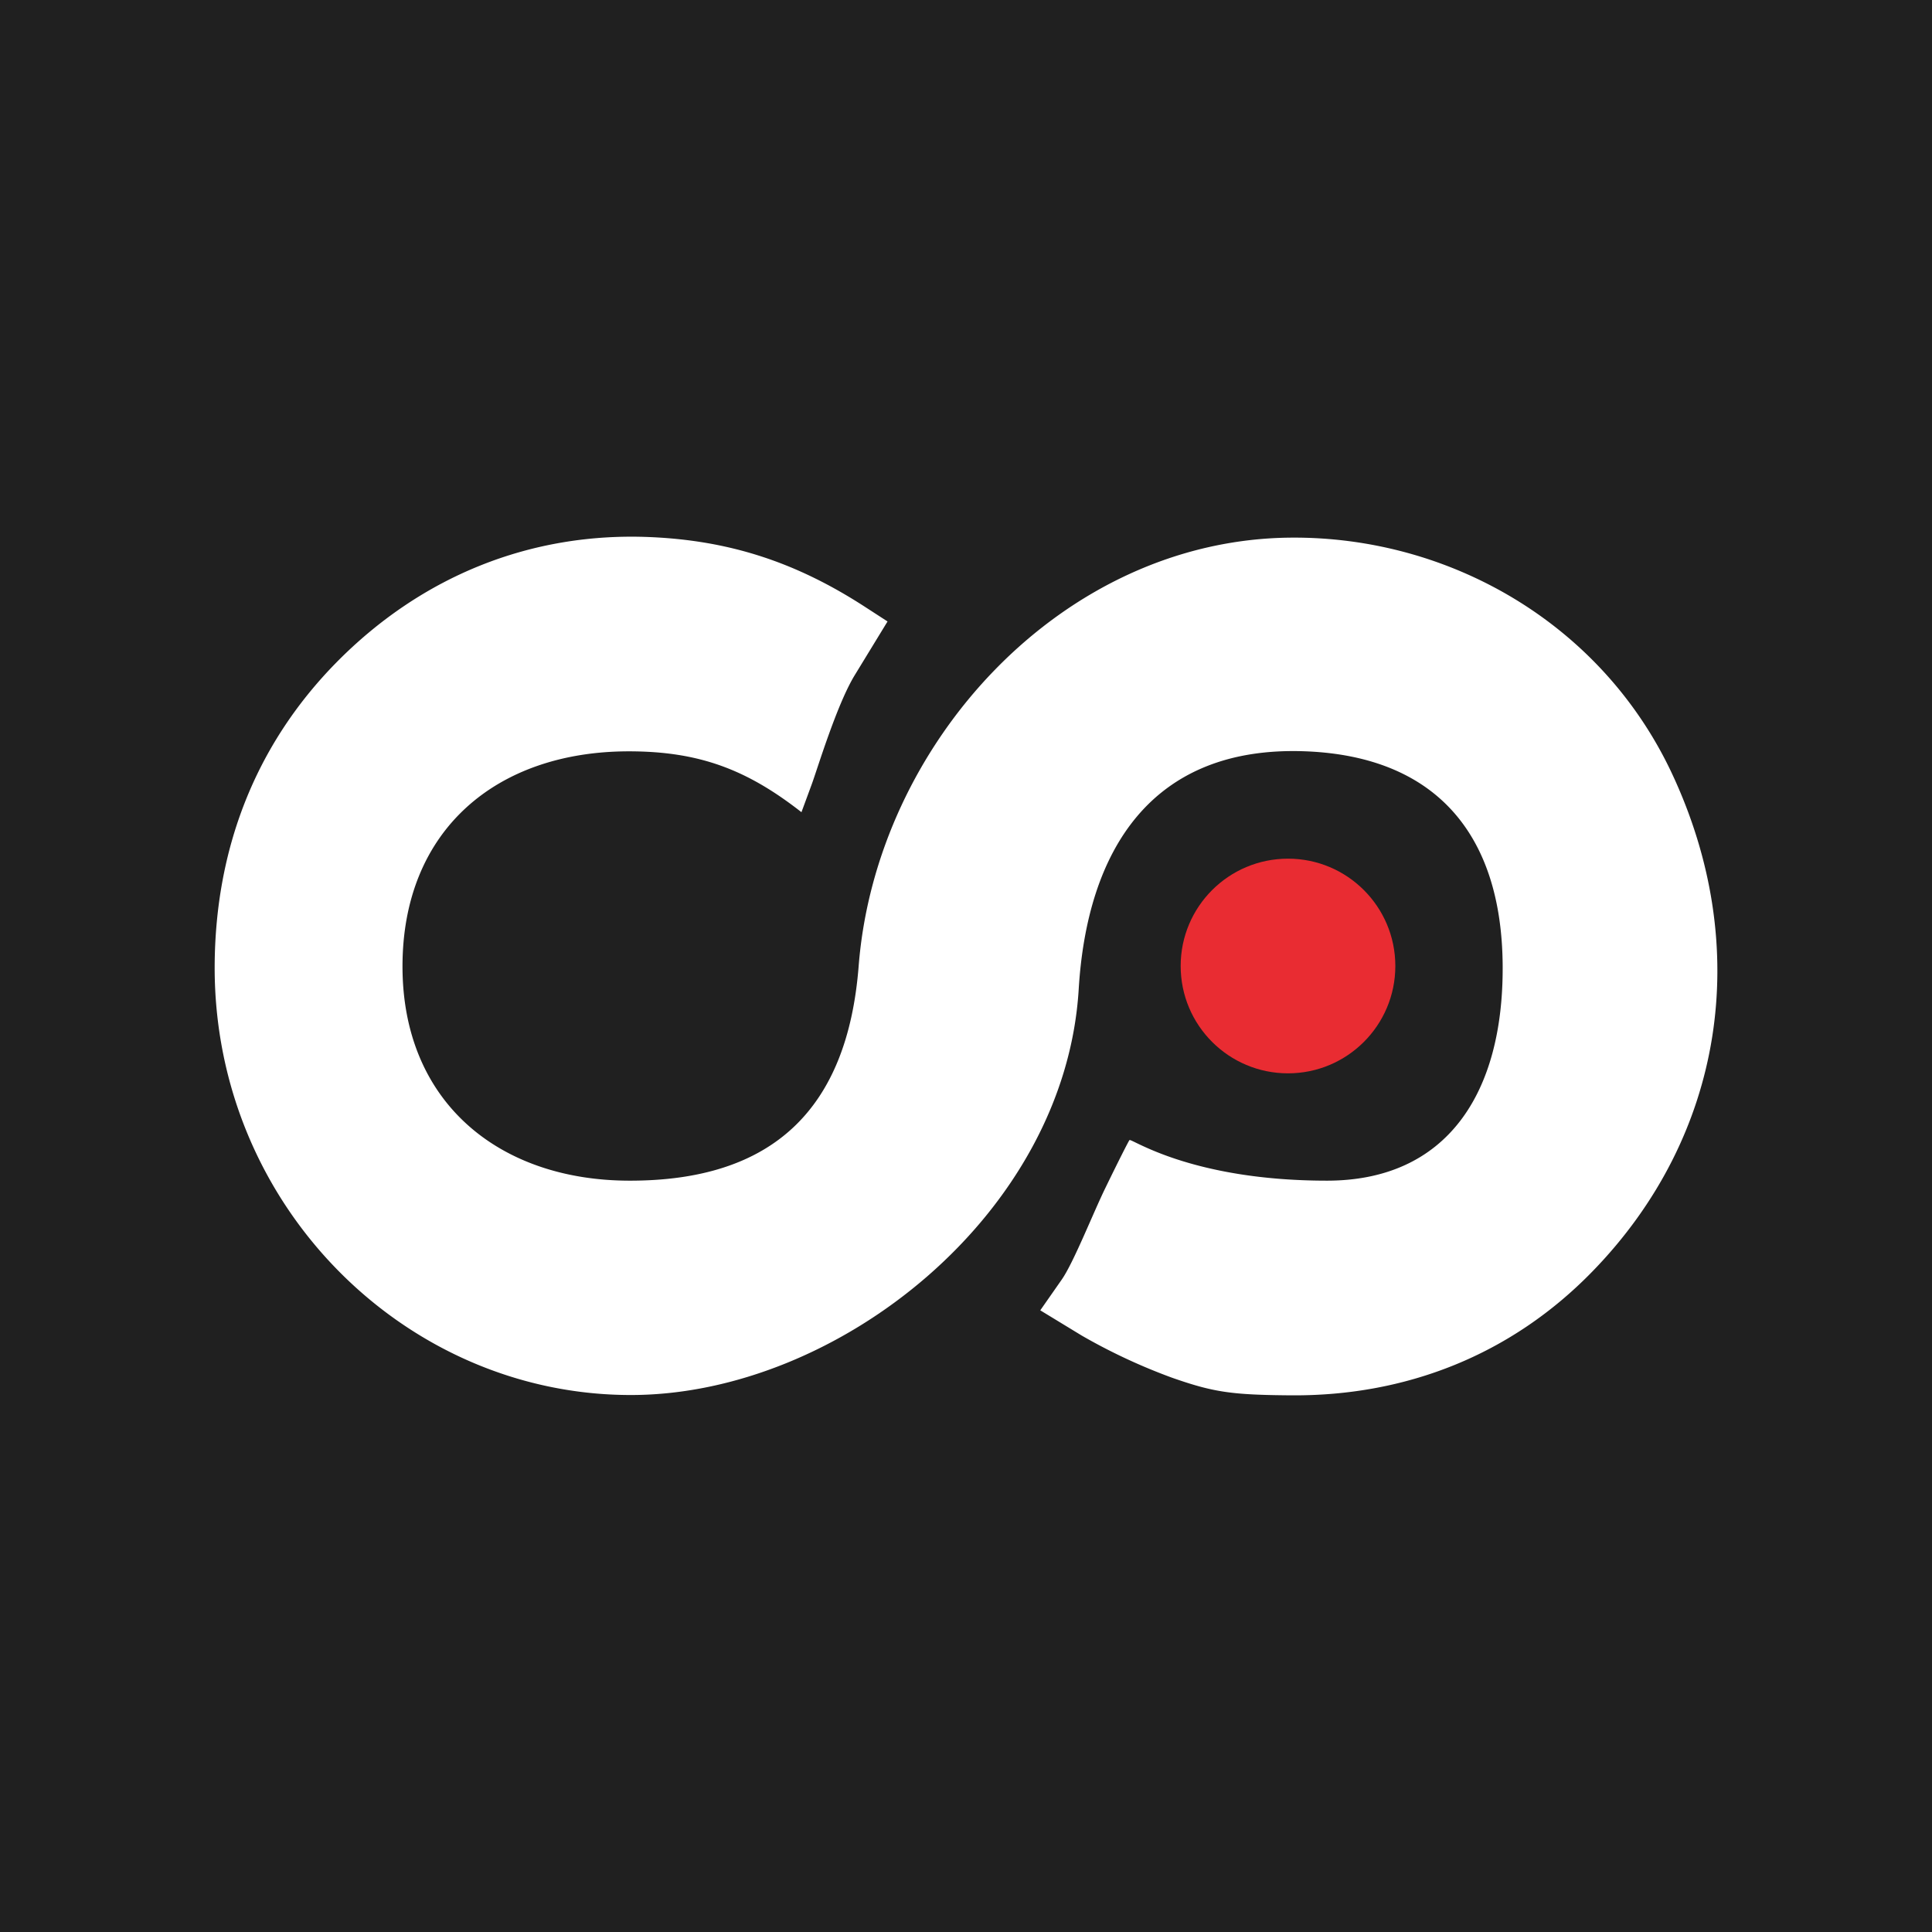 <svg xmlns="http://www.w3.org/2000/svg" width="18" height="18" fill="none"><path fill="#202020" d="M0 0h18v18H0z"/><path fill="#fff" fill-rule="evenodd" d="M3.134 6.172C2.372 6.947 2.004 7.92 2 9.004c-.006 2.235 1.787 3.999 3.887 3.993 1.92-.005 4.036-1.687 4.163-3.78.078-1.294.676-2.275 2.118-2.217 1.19.048 1.825.753 1.832 2 .007 1.187-.52 2-1.637 2-1.27 0-1.823-.397-1.84-.378-.009.01-.11.21-.224.445-.115.235-.298.7-.408.856l-.199.285.386.235a5.4 5.4 0 0 0 .842.393c.386.135.553.16 1.108.164 1.07.008 2.05-.375 2.808-1.154 1.224-1.257 1.504-3.014.74-4.642-.657-1.398-2.075-2.206-3.548-2.195C9.893 5.025 8.162 6.933 8 9c-.104 1.329-.795 2.004-2.141 2-1.213-.003-2.109-.734-2.109-1.996C3.75 7.732 4.628 7 5.859 7c.659 0 1.103.172 1.608.567l.094-.255c.052-.14.234-.746.402-1.021l.306-.501-.21-.136c-.643-.417-1.262-.618-2.001-.65-1.107-.048-2.128.36-2.924 1.168" clip-rule="evenodd"/><circle cx="12" cy="9" r="1" fill="#E92C32"/></svg>